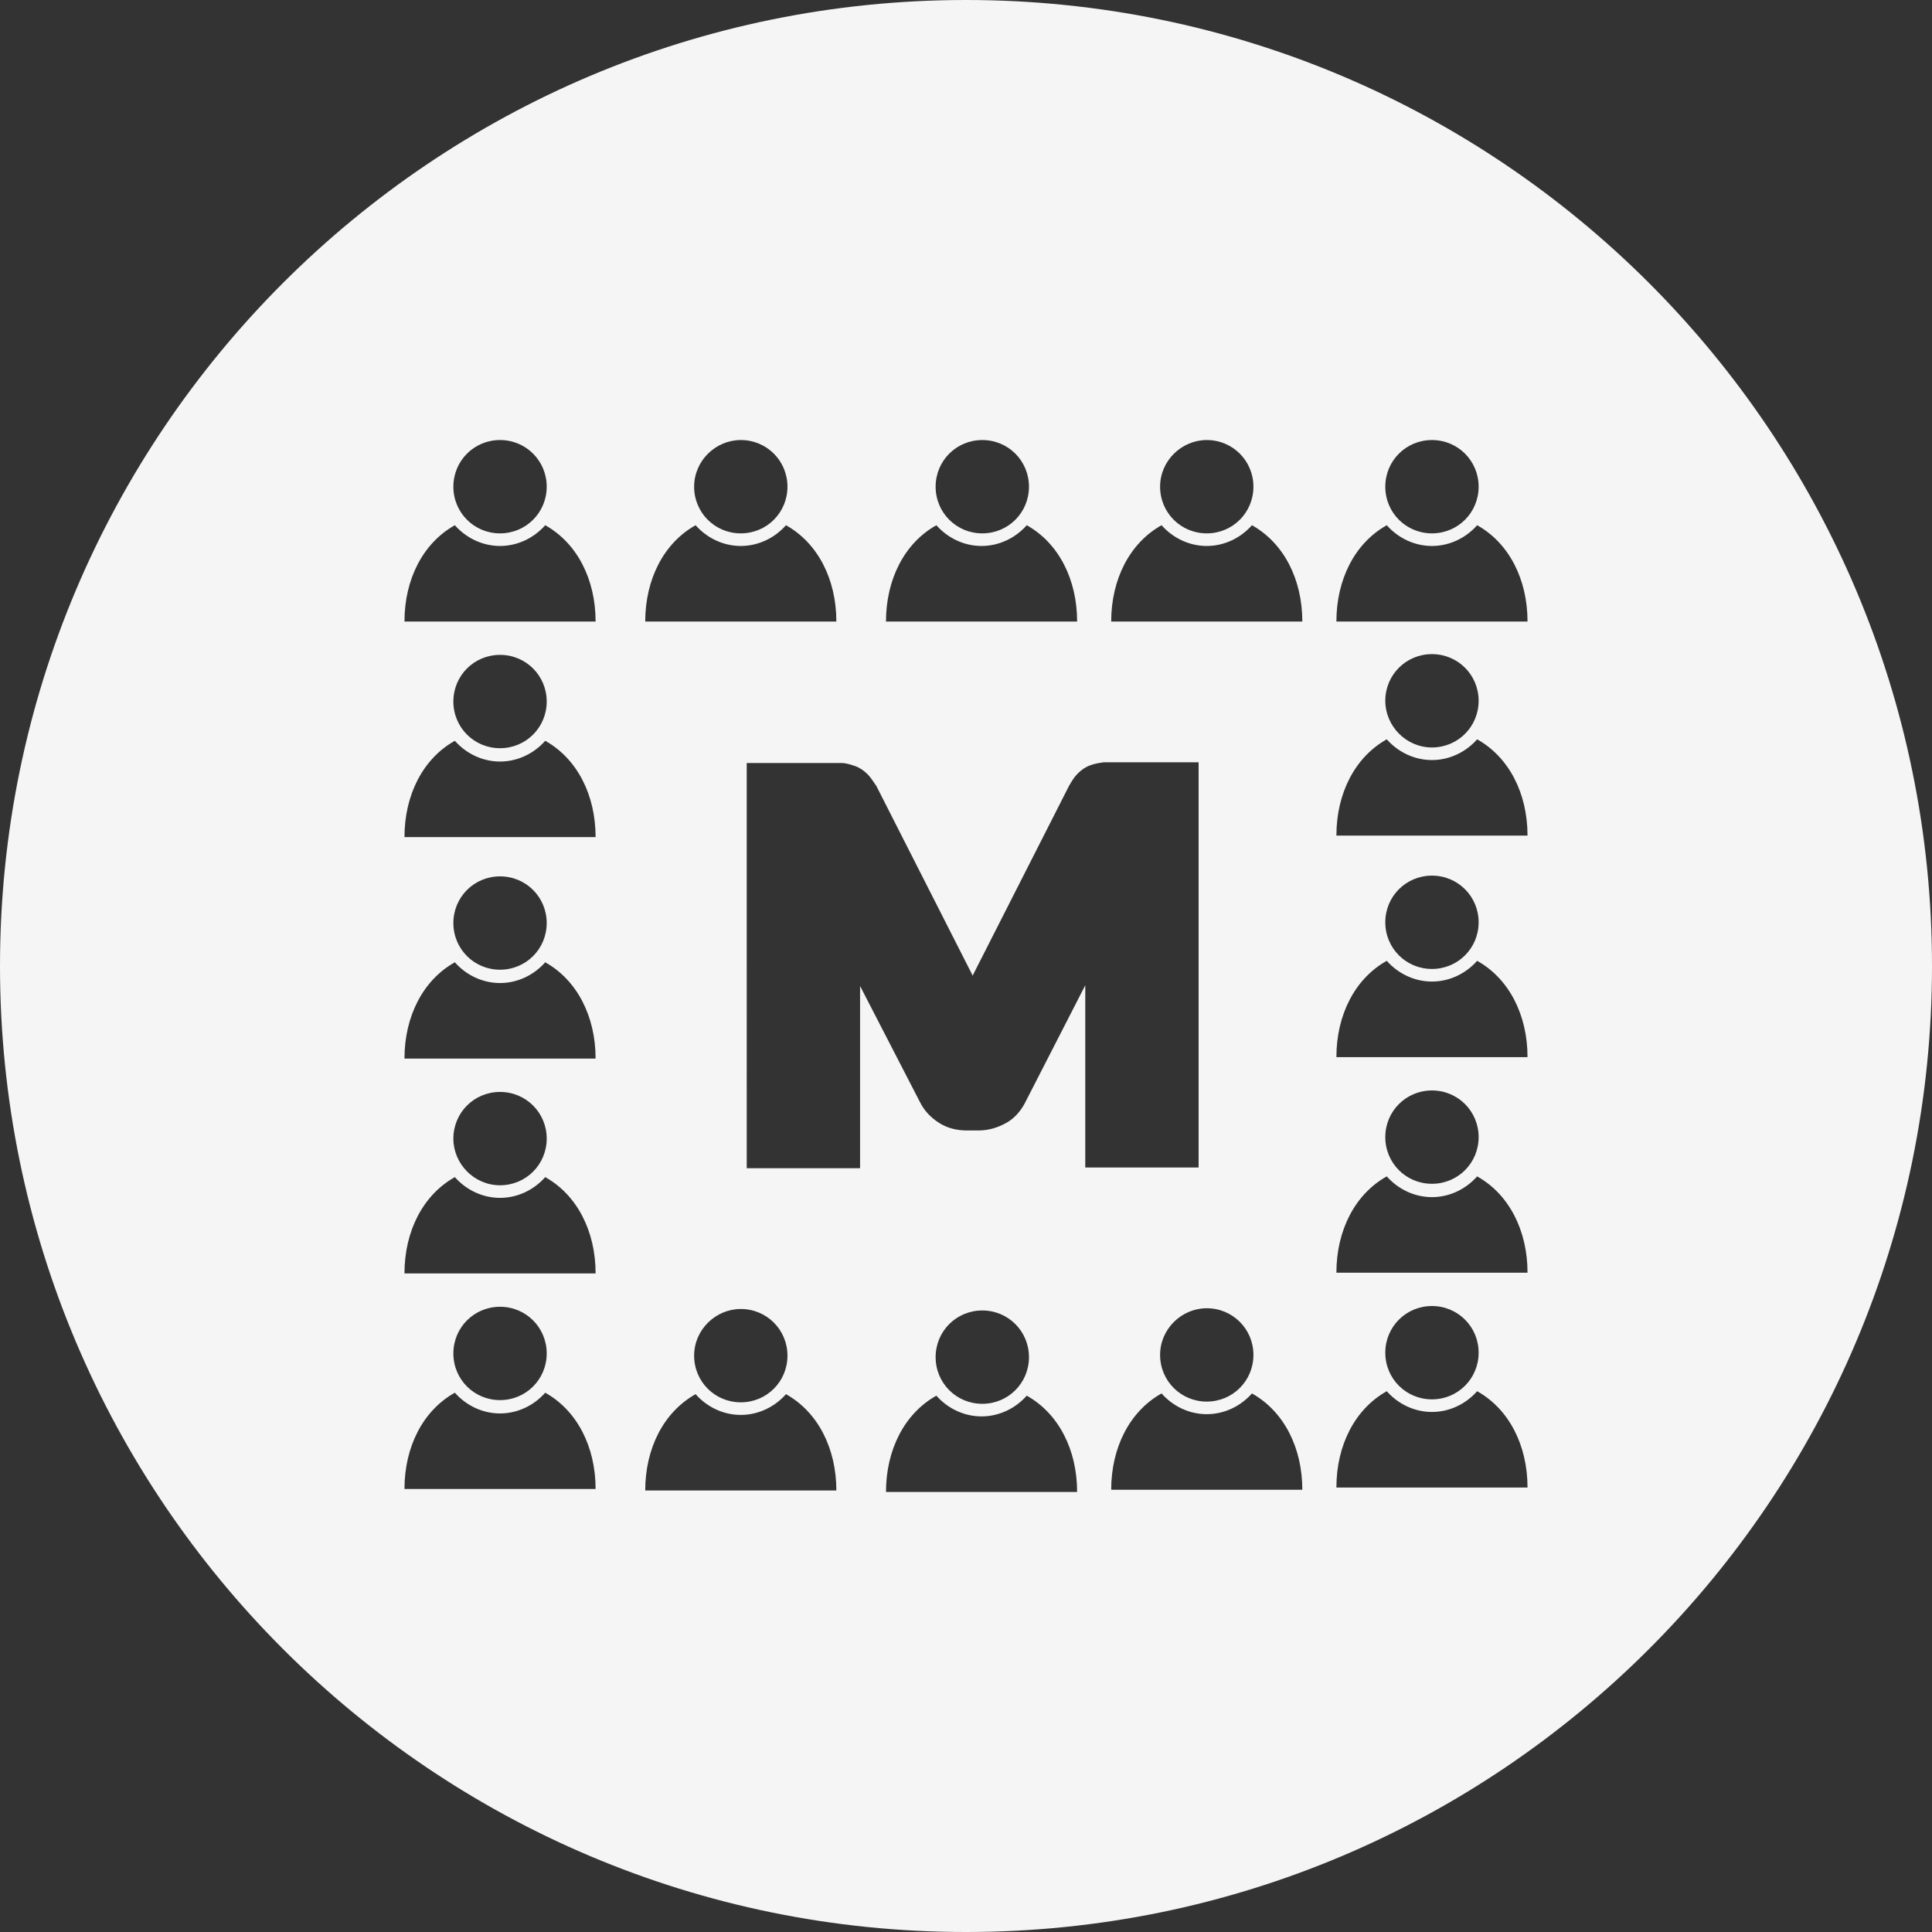 <?xml version="1.0" encoding="utf-8"?>
<!-- Generator: Adobe Illustrator 21.1.0, SVG Export Plug-In . SVG Version: 6.00 Build 0)  -->
<svg version="1.1" id="Layer_2" xmlns="http://www.w3.org/2000/svg" xmlns:xlink="http://www.w3.org/1999/xlink" x="0px" y="0px"
	 viewBox="0 0 260.8 260.8" style="enable-background:new 0 0 260.8 260.8;" xml:space="preserve">
<rect x="0" y="0" width="260.8" height="260.8" fill="#333333" stroke="none"/>
<style type="text/css">
	.st0{fill:#F5F5F5;}
</style>
<path class="st0" d="M130.4,0C58.4,0,0,58.4,0,130.4c0,72,58.4,130.4,130.4,130.4s130.4-58.4,130.4-130.4
	C260.8,58.4,202.4,0,130.4,0z M193.3,59.4c3.5,0,6.3,2.8,6.3,6.3c0,3.5-2.8,6.3-6.3,6.3c-3.5,0-6.3-2.8-6.3-6.3
	C187,62.2,189.8,59.4,193.3,59.4z M162.9,59.4c3.5,0,6.3,2.8,6.3,6.3c0,3.5-2.8,6.3-6.3,6.3s-6.3-2.8-6.3-6.3
	C156.6,62.2,159.5,59.4,162.9,59.4z M132.6,59.4c3.5,0,6.3,2.8,6.3,6.3c0,3.5-2.8,6.3-6.3,6.3c-3.5,0-6.3-2.8-6.3-6.3
	C126.3,62.2,129.1,59.4,132.6,59.4z M126.4,70.9c1.5,1.7,3.7,2.8,6.1,2.8c2.4,0,4.6-1.1,6.1-2.8c4.3,2.4,6.8,7.3,6.8,13h-25.8
	C119.6,78.2,122.1,73.3,126.4,70.9z M100,59.4c3.5,0,6.3,2.8,6.3,6.3c0,3.5-2.8,6.3-6.3,6.3s-6.3-2.8-6.3-6.3
	C93.7,62.2,96.6,59.4,100,59.4z M93.9,70.9c1.5,1.7,3.7,2.8,6.1,2.8s4.6-1.1,6.1-2.8c4.3,2.4,6.8,7.3,6.8,13H87.1
	C87.1,78.2,89.6,73.3,93.9,70.9z M100,176.7c3.5,0,6.3,2.8,6.3,6.3c0,3.5-2.8,6.3-6.3,6.3s-6.3-2.8-6.3-6.3
	C93.7,179.5,96.6,176.7,100,176.7z M67.5,59.4c3.5,0,6.3,2.8,6.3,6.3c0,3.5-2.8,6.3-6.3,6.3s-6.3-2.8-6.3-6.3
	C61.2,62.2,64,59.4,67.5,59.4z M54.6,201c0-5.7,2.5-10.6,6.8-13c1.5,1.7,3.7,2.8,6.1,2.8s4.6-1.1,6.1-2.8c4.3,2.4,6.8,7.3,6.8,13
	H54.6z M61.2,182.7c0-3.5,2.8-6.3,6.3-6.3s6.3,2.8,6.3,6.3c0,3.5-2.8,6.3-6.3,6.3S61.2,186.2,61.2,182.7z M54.6,171.9
	c0-5.7,2.5-10.6,6.8-13c1.5,1.7,3.7,2.8,6.1,2.8s4.6-1.1,6.1-2.8c4.3,2.4,6.8,7.3,6.8,13H54.6z M61.2,153.7c0-3.5,2.8-6.3,6.3-6.3
	s6.3,2.8,6.3,6.3c0,3.5-2.8,6.3-6.3,6.3S61.2,157.1,61.2,153.7z M54.6,142.9c0-5.7,2.5-10.6,6.8-13c1.5,1.7,3.7,2.8,6.1,2.8
	s4.6-1.1,6.1-2.8c4.3,2.4,6.8,7.3,6.8,13H54.6z M61.2,124.6c0-3.5,2.8-6.3,6.3-6.3s6.3,2.8,6.3,6.3s-2.8,6.3-6.3,6.3
	S61.2,128.1,61.2,124.6z M54.6,113c0-5.7,2.5-10.6,6.8-13c1.5,1.7,3.7,2.8,6.1,2.8s4.6-1.1,6.1-2.8c4.3,2.4,6.8,7.3,6.8,13H54.6z
	 M61.2,94.7c0-3.5,2.8-6.3,6.3-6.3s6.3,2.8,6.3,6.3c0,3.5-2.8,6.3-6.3,6.3S61.2,98.2,61.2,94.7z M54.6,83.9c0-5.7,2.5-10.6,6.8-13
	c1.5,1.7,3.7,2.8,6.1,2.8s4.6-1.1,6.1-2.8c4.3,2.4,6.8,7.3,6.8,13H54.6z M87.1,201.2c0-5.7,2.5-10.6,6.8-13c1.5,1.7,3.7,2.8,6.1,2.8
	s4.6-1.1,6.1-2.8c4.3,2.4,6.8,7.3,6.8,13H87.1z M119.6,201.4c0-5.7,2.5-10.6,6.8-13c1.5,1.7,3.7,2.8,6.1,2.8c2.4,0,4.6-1.1,6.1-2.8
	c4.3,2.4,6.8,7.3,6.8,13H119.6z M126.3,183.2c0-3.5,2.8-6.3,6.3-6.3c3.5,0,6.3,2.8,6.3,6.3c0,3.5-2.8,6.3-6.3,6.3
	C129.1,189.5,126.3,186.7,126.3,183.2z M138.4,148.8c-0.6,1.2-1.5,2.2-2.6,2.8c-1.1,0.6-2.3,1-3.7,1h-1.6c-1.3,0-2.6-0.3-3.7-1
	c-1.1-0.7-2-1.6-2.6-2.8l-8.1-15.7v24.6h-15.3V103h11.3c0.6,0,1,0,1.5,0c0.6,0,1.2,0.2,1.8,0.4c0.6,0.2,1.2,0.6,1.7,1.1
	c0.4,0.4,0.8,1,1.2,1.6l12.8,25.2c0.1,0.1,0.1,0.3,0.2,0.4c0.1-0.2,0.2-0.4,0.3-0.6l12.7-25c0.4-0.7,0.7-1.2,1.2-1.7
	c0.5-0.5,1.1-0.9,1.7-1.1c0.5-0.2,1.1-0.3,1.8-0.4c0.4,0,0.9,0,1.5,0h11.3v54.7h-15.3v-24.6L138.4,148.8z M162.9,176.6
	c3.5,0,6.3,2.8,6.3,6.3c0,3.5-2.8,6.3-6.3,6.3s-6.3-2.8-6.3-6.3C156.6,179.4,159.5,176.6,162.9,176.6z M150,201.1
	c0-5.7,2.5-10.6,6.8-13c1.5,1.7,3.7,2.8,6.1,2.8s4.6-1.1,6.1-2.8c4.3,2.4,6.8,7.3,6.8,13H150z M150,83.9c0-5.7,2.5-10.6,6.8-13
	c1.5,1.7,3.7,2.8,6.1,2.8s4.6-1.1,6.1-2.8c4.3,2.4,6.8,7.3,6.8,13H150z M180.4,200.8c0-5.7,2.5-10.6,6.8-13c1.5,1.7,3.7,2.8,6.1,2.8
	s4.6-1.1,6.1-2.8c4.3,2.4,6.8,7.3,6.8,13H180.4z M187,182.6c0-3.5,2.8-6.3,6.3-6.3c3.5,0,6.3,2.8,6.3,6.3s-2.8,6.3-6.3,6.3
	C189.8,188.9,187,186.1,187,182.6z M180.4,171.8c0-5.7,2.5-10.6,6.8-13c1.5,1.7,3.7,2.8,6.1,2.8s4.6-1.1,6.1-2.8
	c4.3,2.4,6.8,7.3,6.8,13H180.4z M187,153.5c0-3.5,2.8-6.3,6.3-6.3c3.5,0,6.3,2.8,6.3,6.3c0,3.5-2.8,6.3-6.3,6.3
	C189.8,159.8,187,157,187,153.5z M180.4,142.7c0-5.7,2.5-10.6,6.8-13c1.5,1.7,3.7,2.8,6.1,2.8s4.6-1.1,6.1-2.8
	c4.3,2.4,6.8,7.3,6.8,13H180.4z M187,124.5c0-3.5,2.8-6.3,6.3-6.3c3.5,0,6.3,2.8,6.3,6.3c0,3.5-2.8,6.3-6.3,6.3
	C189.8,130.8,187,128,187,124.5z M180.4,112.8c0-5.7,2.5-10.6,6.8-13c1.5,1.7,3.7,2.8,6.1,2.8s4.6-1.1,6.1-2.8
	c4.3,2.4,6.8,7.3,6.8,13H180.4z M187,94.6c0-3.5,2.8-6.3,6.3-6.3c3.5,0,6.3,2.8,6.3,6.3c0,3.5-2.8,6.3-6.3,6.3
	C189.8,100.9,187,98,187,94.6z M180.4,83.9c0-5.7,2.5-10.6,6.8-13c1.5,1.7,3.7,2.8,6.1,2.8s4.6-1.1,6.1-2.8c4.3,2.4,6.8,7.3,6.8,13
	H180.4z"/>
</svg>
